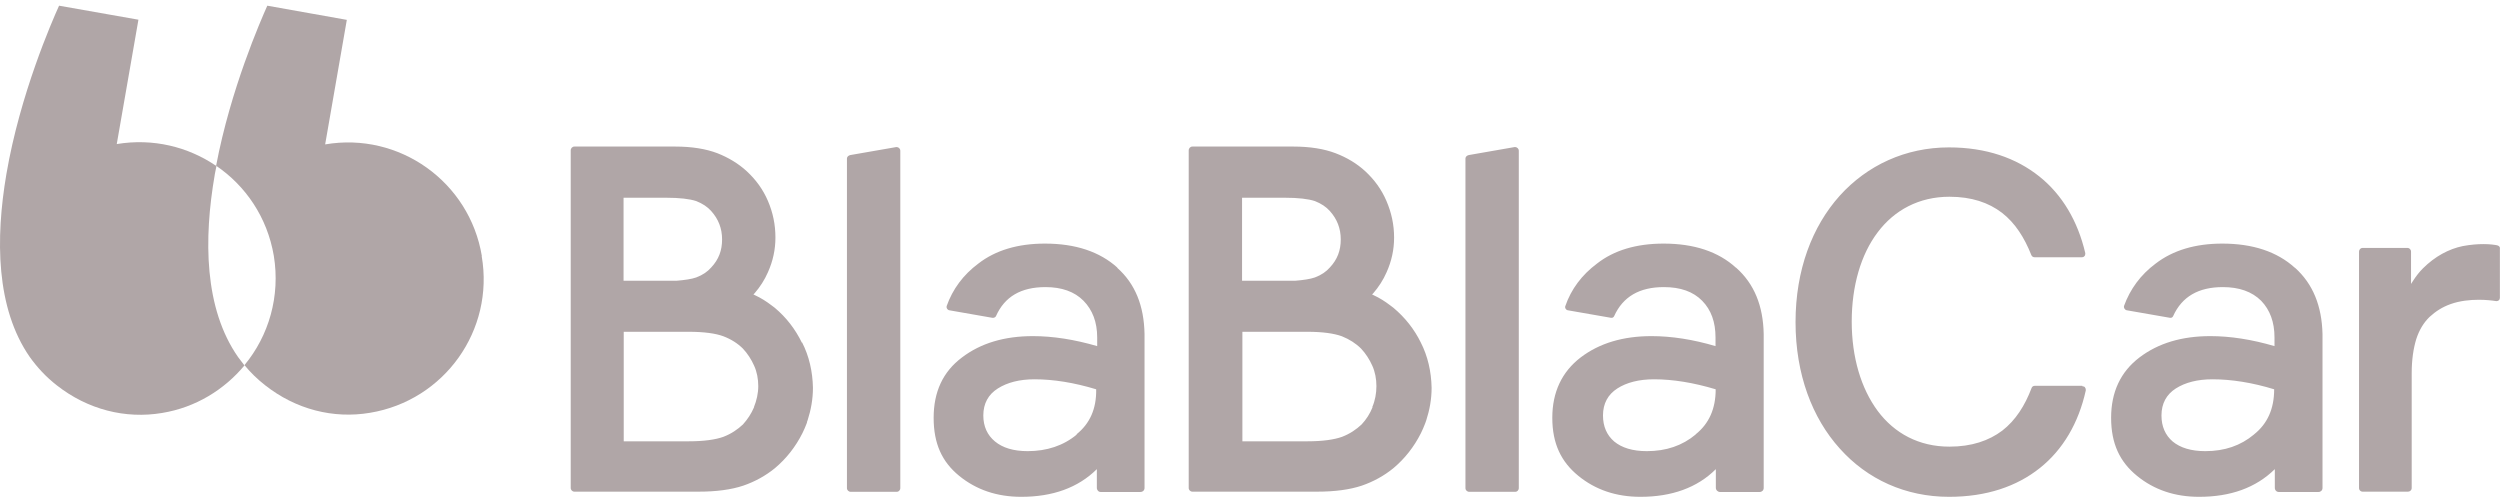 <?xml version="1.0" encoding="UTF-8"?> <svg xmlns="http://www.w3.org/2000/svg" width="199" height="40" viewBox="0 0 199 40" fill="none"><path d="M38.356 20.385C37.374 14.466 31.774 10.485 25.882 11.494L27.607 1.581L21.277 0.453C20.746 1.647 18.358 7.088 17.203 13.193C19.552 14.785 21.277 17.306 21.795 20.358C22.325 23.583 21.396 26.728 19.459 29.064C19.937 29.648 20.481 30.178 21.091 30.656C23.546 32.593 26.532 33.35 29.451 32.859C35.383 31.877 39.364 26.277 38.343 20.385H38.356Z" fill="#B0A6A7"></path><path d="M17.096 13.883L17.229 13.219C14.973 11.68 12.187 10.99 9.294 11.467L11.019 1.568L4.702 0.453C4.145 1.687 1.597 7.486 0.509 13.856C-0.367 19.005 -0.327 24.525 2.367 28.413C2.964 29.249 3.667 30.006 4.516 30.669C6.985 32.607 9.984 33.363 12.903 32.872C15.584 32.434 17.853 31.014 19.459 29.09L18.954 28.427C16.247 24.552 16.207 19.031 17.096 13.896V13.883Z" fill="#B0A6A7"></path><path d="M165.749 30.709H161.981C161.848 30.709 161.755 30.776 161.715 30.882C161.184 32.288 160.441 33.456 159.38 34.279C158.318 35.075 156.951 35.553 155.173 35.553C152.745 35.553 150.794 34.491 149.467 32.713C148.14 30.922 147.397 28.44 147.397 25.6C147.397 22.76 148.127 20.252 149.467 18.487C150.794 16.722 152.758 15.661 155.173 15.661C156.938 15.661 158.291 16.125 159.353 16.935C160.415 17.758 161.145 18.925 161.689 20.292C161.728 20.398 161.821 20.478 161.954 20.478H165.736C165.789 20.478 165.869 20.451 165.909 20.398C165.962 20.358 165.988 20.292 165.988 20.212V20.146C165.391 17.598 164.157 15.502 162.326 14.042C160.494 12.582 158.106 11.733 155.133 11.733C151.683 11.733 148.631 13.153 146.441 15.581C144.252 18.023 142.925 21.486 142.925 25.64C142.925 29.794 144.252 33.27 146.441 35.699C148.631 38.154 151.683 39.547 155.146 39.547C158.119 39.547 160.534 38.724 162.379 37.251C164.21 35.792 165.457 33.668 166.028 31.081V31.014C166.028 30.935 166.001 30.882 165.948 30.815C165.922 30.776 165.842 30.749 165.763 30.749L165.749 30.709ZM198.832 19.536C198.566 19.483 198.195 19.43 197.677 19.43C197.226 19.43 196.669 19.469 196.032 19.589C195.501 19.695 194.93 19.907 194.4 20.199C193.869 20.491 193.338 20.889 192.86 21.367C192.595 21.632 192.329 21.964 192.091 22.336L191.918 22.601V20.027C191.918 19.867 191.785 19.735 191.653 19.735H188.043C187.911 19.735 187.778 19.867 187.778 20.027V38.87C187.778 39.003 187.911 39.136 188.043 39.136H191.679C191.838 39.136 191.971 39.003 191.971 38.87V29.714C191.971 28.652 192.104 27.75 192.329 27.007C192.568 26.264 192.927 25.68 193.391 25.229C193.882 24.777 194.426 24.432 195.063 24.207C195.806 23.941 196.616 23.862 197.319 23.862C197.85 23.862 198.381 23.915 198.686 23.968H198.726C198.885 23.968 198.991 23.862 198.991 23.703V19.828C199.031 19.695 198.938 19.562 198.792 19.536H198.832ZM120.631 11.706H120.564L116.915 12.343C116.782 12.37 116.65 12.476 116.65 12.609V38.857C116.65 39.016 116.782 39.149 116.955 39.149H120.631C120.763 39.149 120.896 39.016 120.896 38.857V11.998C120.896 11.839 120.763 11.706 120.591 11.706H120.631ZM113.107 27.285C112.576 26.197 111.833 25.268 110.917 24.499L110.652 24.3C110.253 23.994 109.816 23.716 109.351 23.503L109.218 23.437L109.311 23.344C109.736 22.853 110.108 22.283 110.373 21.672C110.771 20.783 110.97 19.867 110.97 18.912C110.97 17.877 110.758 16.922 110.36 15.993C109.962 15.064 109.391 14.294 108.674 13.63C108.011 13.02 107.215 12.542 106.312 12.197C105.41 11.852 104.282 11.666 102.955 11.666H94.913C94.754 11.666 94.621 11.799 94.621 11.972V38.844C94.621 39.003 94.754 39.136 94.913 39.136H104.839C106.259 39.136 107.44 38.977 108.396 38.658C109.325 38.34 110.187 37.862 110.917 37.265C111.819 36.508 112.562 35.566 113.107 34.478C113.239 34.212 113.332 33.987 113.425 33.748L113.465 33.642L113.531 33.456C113.797 32.633 113.956 31.771 113.956 30.868C113.929 29.568 113.651 28.347 113.093 27.259L113.107 27.285ZM98.907 15.74H102.278C103.34 15.74 104.136 15.833 104.667 16.006C105.171 16.205 105.569 16.47 105.861 16.802C106.432 17.439 106.724 18.182 106.724 19.058C106.724 19.934 106.458 20.65 105.861 21.287C105.569 21.619 105.198 21.884 104.667 22.084C104.295 22.216 103.738 22.296 103.074 22.349H98.868V15.74H98.907ZM109.258 32.408C109.046 32.939 108.754 33.39 108.382 33.788C107.958 34.186 107.453 34.531 106.83 34.77C106.206 34.995 105.29 35.128 104.07 35.128H98.894V26.41H104.07C105.29 26.41 106.193 26.542 106.817 26.768C107.414 27.007 107.931 27.339 108.343 27.75C108.714 28.148 109.006 28.599 109.232 29.104C109.457 29.595 109.563 30.165 109.563 30.736C109.563 31.306 109.457 31.89 109.232 32.408H109.258ZM138.187 21.314C136.781 20.027 134.843 19.39 132.428 19.39C130.252 19.39 128.473 19.921 127.12 20.982C125.926 21.871 125.063 23.012 124.599 24.366C124.545 24.499 124.638 24.671 124.798 24.698L128.221 25.295C128.354 25.322 128.447 25.255 128.487 25.162C129.19 23.61 130.504 22.853 132.441 22.853C133.768 22.853 134.777 23.212 135.493 23.941C136.21 24.671 136.555 25.64 136.555 26.861V27.551C134.763 27.02 133.052 26.755 131.459 26.755C129.203 26.755 127.319 27.312 125.819 28.453C124.333 29.595 123.563 31.2 123.563 33.257C123.563 35.314 124.267 36.76 125.634 37.875C127 38.99 128.646 39.547 130.583 39.547C133.052 39.547 135.095 38.831 136.581 37.344V38.831C136.581 39.016 136.741 39.162 136.913 39.162H140.072C140.244 39.162 140.39 39.03 140.39 38.844V26.595C140.35 24.34 139.634 22.588 138.2 21.314H138.187ZM134.976 34.584C133.914 35.473 132.627 35.911 131.088 35.911C129.96 35.911 129.097 35.646 128.487 35.141C127.903 34.637 127.598 33.947 127.598 33.071C127.598 32.116 127.996 31.399 128.739 30.922C129.482 30.444 130.464 30.192 131.658 30.192C133.158 30.192 134.803 30.457 136.568 30.988C136.568 32.541 136.037 33.721 134.976 34.571V34.584ZM71.398 11.706H71.345L67.683 12.343C67.55 12.37 67.417 12.476 67.417 12.609V38.857C67.417 39.016 67.55 39.149 67.723 39.149H71.398C71.531 39.149 71.664 39.016 71.664 38.857V11.998C71.664 11.839 71.531 11.706 71.372 11.706H71.398ZM63.834 27.285C63.304 26.197 62.587 25.268 61.671 24.499L61.406 24.3C61.008 23.994 60.57 23.716 60.105 23.503L59.973 23.437L60.066 23.344C60.49 22.853 60.862 22.283 61.127 21.672C61.525 20.783 61.724 19.867 61.724 18.912C61.724 17.877 61.525 16.922 61.127 15.993C60.729 15.064 60.159 14.294 59.442 13.63C58.779 13.02 57.982 12.542 57.106 12.197C56.204 11.852 55.076 11.666 53.749 11.666H45.721C45.561 11.666 45.429 11.799 45.429 11.972V38.844C45.429 39.003 45.561 39.136 45.721 39.136H55.607C57.027 39.136 58.208 38.977 59.163 38.658C60.092 38.34 60.955 37.862 61.685 37.265C62.587 36.508 63.33 35.566 63.874 34.478C64.007 34.212 64.1 33.987 64.193 33.748L64.233 33.642C64.233 33.589 64.259 33.509 64.286 33.456C64.551 32.633 64.71 31.771 64.71 30.868C64.684 29.568 64.405 28.347 63.848 27.259L63.834 27.285ZM49.635 15.74H53.032C54.094 15.74 54.89 15.833 55.421 16.006C55.925 16.205 56.324 16.47 56.615 16.802C57.186 17.439 57.478 18.182 57.478 19.058C57.478 19.934 57.213 20.65 56.615 21.287C56.324 21.619 55.952 21.884 55.421 22.084C55.05 22.216 54.492 22.296 53.829 22.349H49.635V15.74ZM60.026 32.408C59.8 32.939 59.495 33.39 59.137 33.788C58.712 34.186 58.208 34.531 57.584 34.77C56.961 34.995 56.045 35.128 54.824 35.128H49.649V26.41H54.824C56.058 26.41 56.974 26.542 57.584 26.768C58.208 27.007 58.725 27.339 59.137 27.75C59.508 28.148 59.8 28.599 60.026 29.104C60.252 29.595 60.358 30.165 60.358 30.736C60.358 31.306 60.225 31.89 60.013 32.408H60.026ZM88.955 21.314C87.535 20.027 85.597 19.39 83.182 19.39C81.019 19.39 79.241 19.921 77.874 20.982C76.68 21.871 75.831 23.012 75.353 24.366C75.313 24.499 75.406 24.671 75.565 24.698L78.976 25.295C79.108 25.322 79.241 25.255 79.281 25.162C79.971 23.61 81.271 22.853 83.222 22.853C84.509 22.853 85.531 23.212 86.248 23.941C86.964 24.671 87.336 25.64 87.336 26.861V27.551C85.518 27.02 83.806 26.755 82.214 26.755C79.958 26.755 78.073 27.312 76.574 28.453C75.048 29.595 74.318 31.2 74.318 33.257C74.318 35.314 74.981 36.76 76.348 37.875C77.715 38.99 79.361 39.547 81.298 39.547C83.779 39.547 85.81 38.831 87.309 37.344V38.831C87.309 39.016 87.442 39.162 87.615 39.162H90.773C90.959 39.162 91.105 39.03 91.105 38.844V26.595C91.065 24.34 90.362 22.588 88.928 21.314H88.955ZM85.717 34.584C84.655 35.473 83.328 35.911 81.802 35.911C80.674 35.911 79.812 35.646 79.201 35.141C78.591 34.637 78.272 33.947 78.272 33.071C78.272 32.116 78.671 31.399 79.427 30.922C80.183 30.444 81.152 30.192 82.346 30.192C83.859 30.192 85.505 30.457 87.256 30.988C87.283 32.541 86.752 33.721 85.69 34.571L85.717 34.584ZM182.669 21.314C181.249 20.027 179.311 19.39 176.896 19.39C174.747 19.39 172.968 19.921 171.588 20.982C170.394 21.871 169.558 23.012 169.067 24.366C169.04 24.499 169.133 24.671 169.292 24.698L172.716 25.295C172.849 25.322 172.942 25.255 172.982 25.162C173.685 23.61 174.999 22.853 176.936 22.853C178.237 22.853 179.258 23.212 179.988 23.941C180.692 24.671 181.05 25.64 181.05 26.861V27.551C179.245 27.02 177.533 26.755 175.941 26.755C173.685 26.755 171.801 27.312 170.301 28.453C168.801 29.595 168.045 31.2 168.045 33.257C168.045 35.314 168.735 36.76 170.102 37.875C171.469 38.99 173.114 39.547 175.052 39.547C177.547 39.547 179.564 38.831 181.076 37.344V38.831C181.076 39.016 181.209 39.162 181.395 39.162H184.553C184.726 39.162 184.872 39.03 184.872 38.844V26.595C184.819 24.34 184.102 22.588 182.682 21.314H182.669ZM179.418 34.584C178.356 35.473 177.082 35.911 175.543 35.911C174.415 35.911 173.552 35.646 172.942 35.141C172.358 34.637 172.053 33.947 172.053 33.071C172.053 32.116 172.451 31.399 173.194 30.922C173.95 30.444 174.919 30.192 176.113 30.192C177.626 30.192 179.298 30.457 181.023 30.988C181.023 32.541 180.492 33.721 179.431 34.571L179.418 34.584Z" fill="#B0A6A7"></path></svg> 
